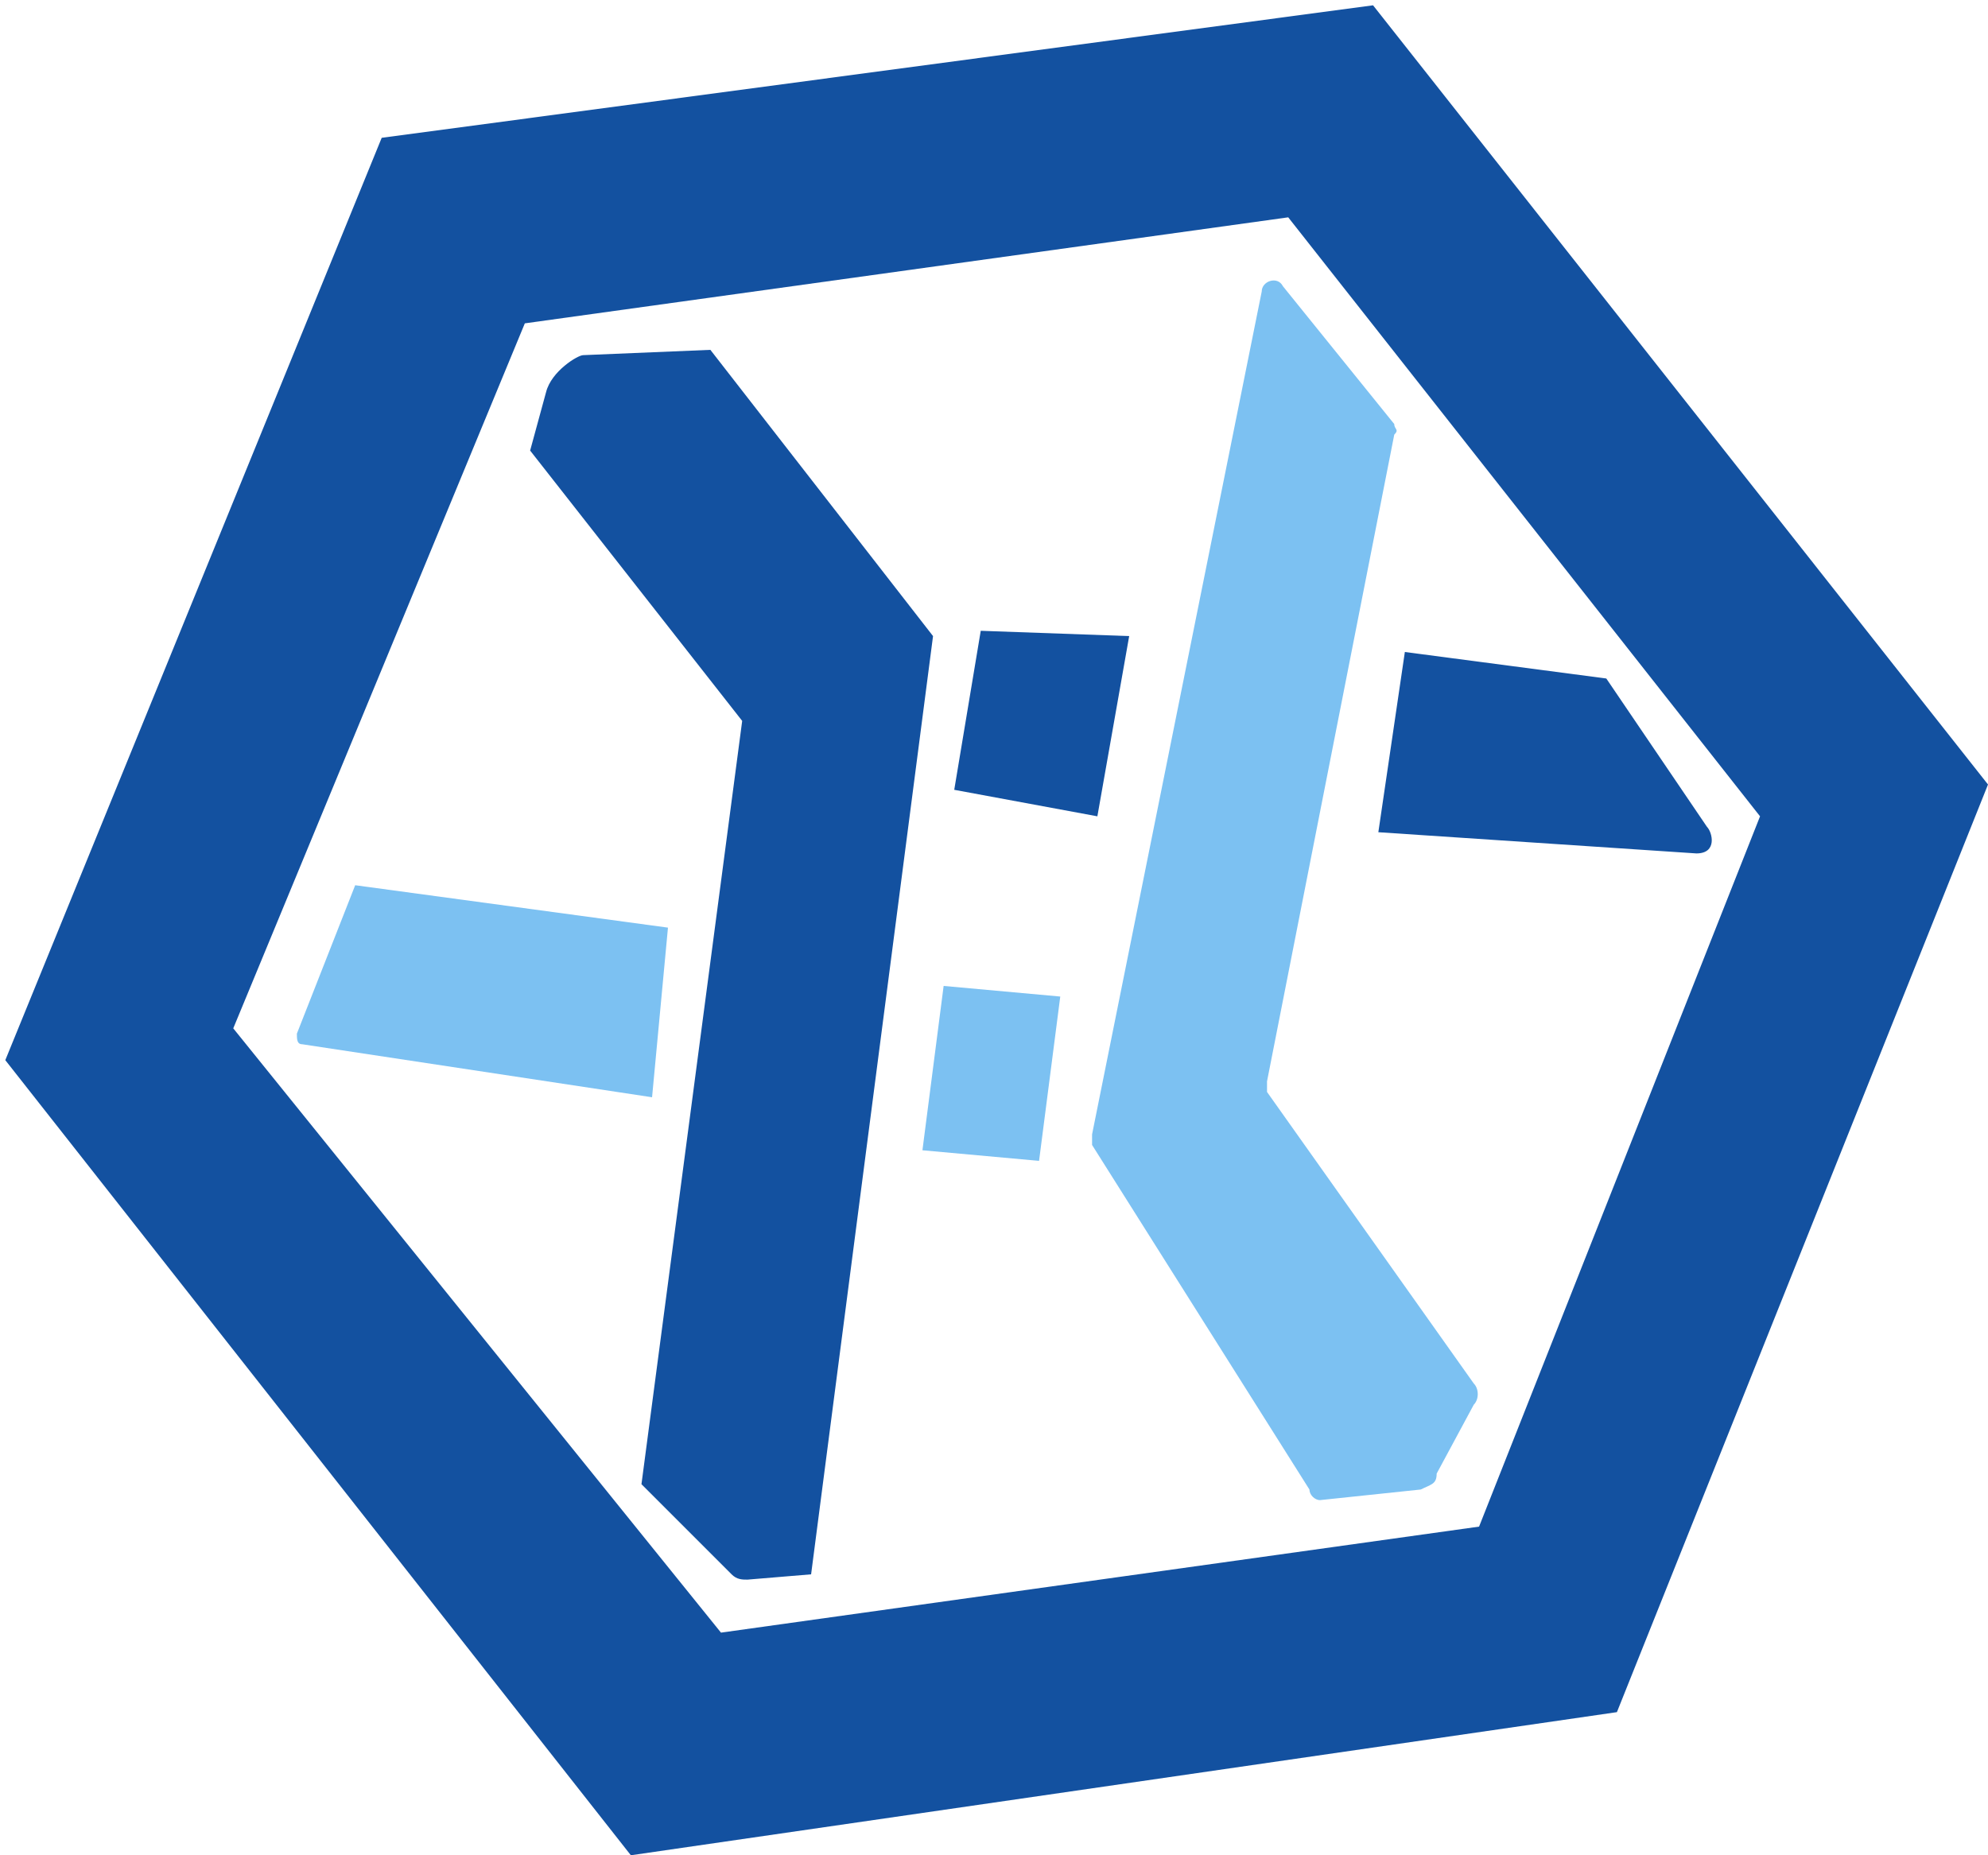 <?xml version="1.0" encoding="utf-8"?>
<!-- Generator: Adobe Illustrator 22.0.1, SVG Export Plug-In . SVG Version: 6.00 Build 0)  -->
<svg version="1.1" id="Layer_1" xmlns="http://www.w3.org/2000/svg" xmlns:xlink="http://www.w3.org/1999/xlink" x="0px" y="0px"
	 viewBox="0 0 37.5 35" style="enable-background:new 0 0 37.5 35;" xml:space="preserve">
<style type="text/css">
	.st0{fill:#7cc1f2;}
	.st1{fill:#1351a0;}
</style>
<path class="st0" d="M24.7,28.1l-4.1-6.5c0-0.1,0-0.1,0-0.2l3.2-15.9c0-0.2,0.3-0.3,0.4-0.1l2.1,2.6c0,0.1,0.1,0.1,0,0.2l-2.4,12.2
	c0,0.1,0,0.1,0,0.2l3.9,5.5c0.1,0.1,0.1,0.3,0,0.4l-0.7,1.3C27.1,28,27,28,26.8,28.1l-1.9,0.2C24.8,28.3,24.7,28.2,24.7,28.1
	 M12.6,17.5l-5.9-0.8l-1.1,2.8c0,0.1,0,0.2,0.1,0.2l6.6,1L12.6,17.5z M20,18.8l-2.2-0.2l-0.4,3.1l2.2,0.2L20,18.8z"/>
<path class="st1" d="M24.3,4.1l8.9,11.3l-5.3,13.4l-14.3,2L4.4,19.4L9.9,6.1L24.3,4.1z M25.9,0.1L7.2,2.6L0.1,20l11.8,15l18.6-2.7
	l7-17.5L25.9,0.1z M15.3,29.7l-1.2,0.1c-0.1,0-0.2,0-0.3-0.1L12.1,28L14,13.6l-4-5.1l0.3-1.1C10.4,7,10.9,6.7,11,6.7l2.4-0.1
	l4.2,5.4L15.3,29.7C15.4,29.7,15.4,29.7,15.3,29.7 M32,16.1c0.4,0,0.3-0.4,0.2-0.5l-1.9-2.8l-3.8-0.5L26,15.7L32,16.1 M21.3,12
	l-2.8-0.1l-0.5,3l2.7,0.5L21.3,12z"/>
</svg>
